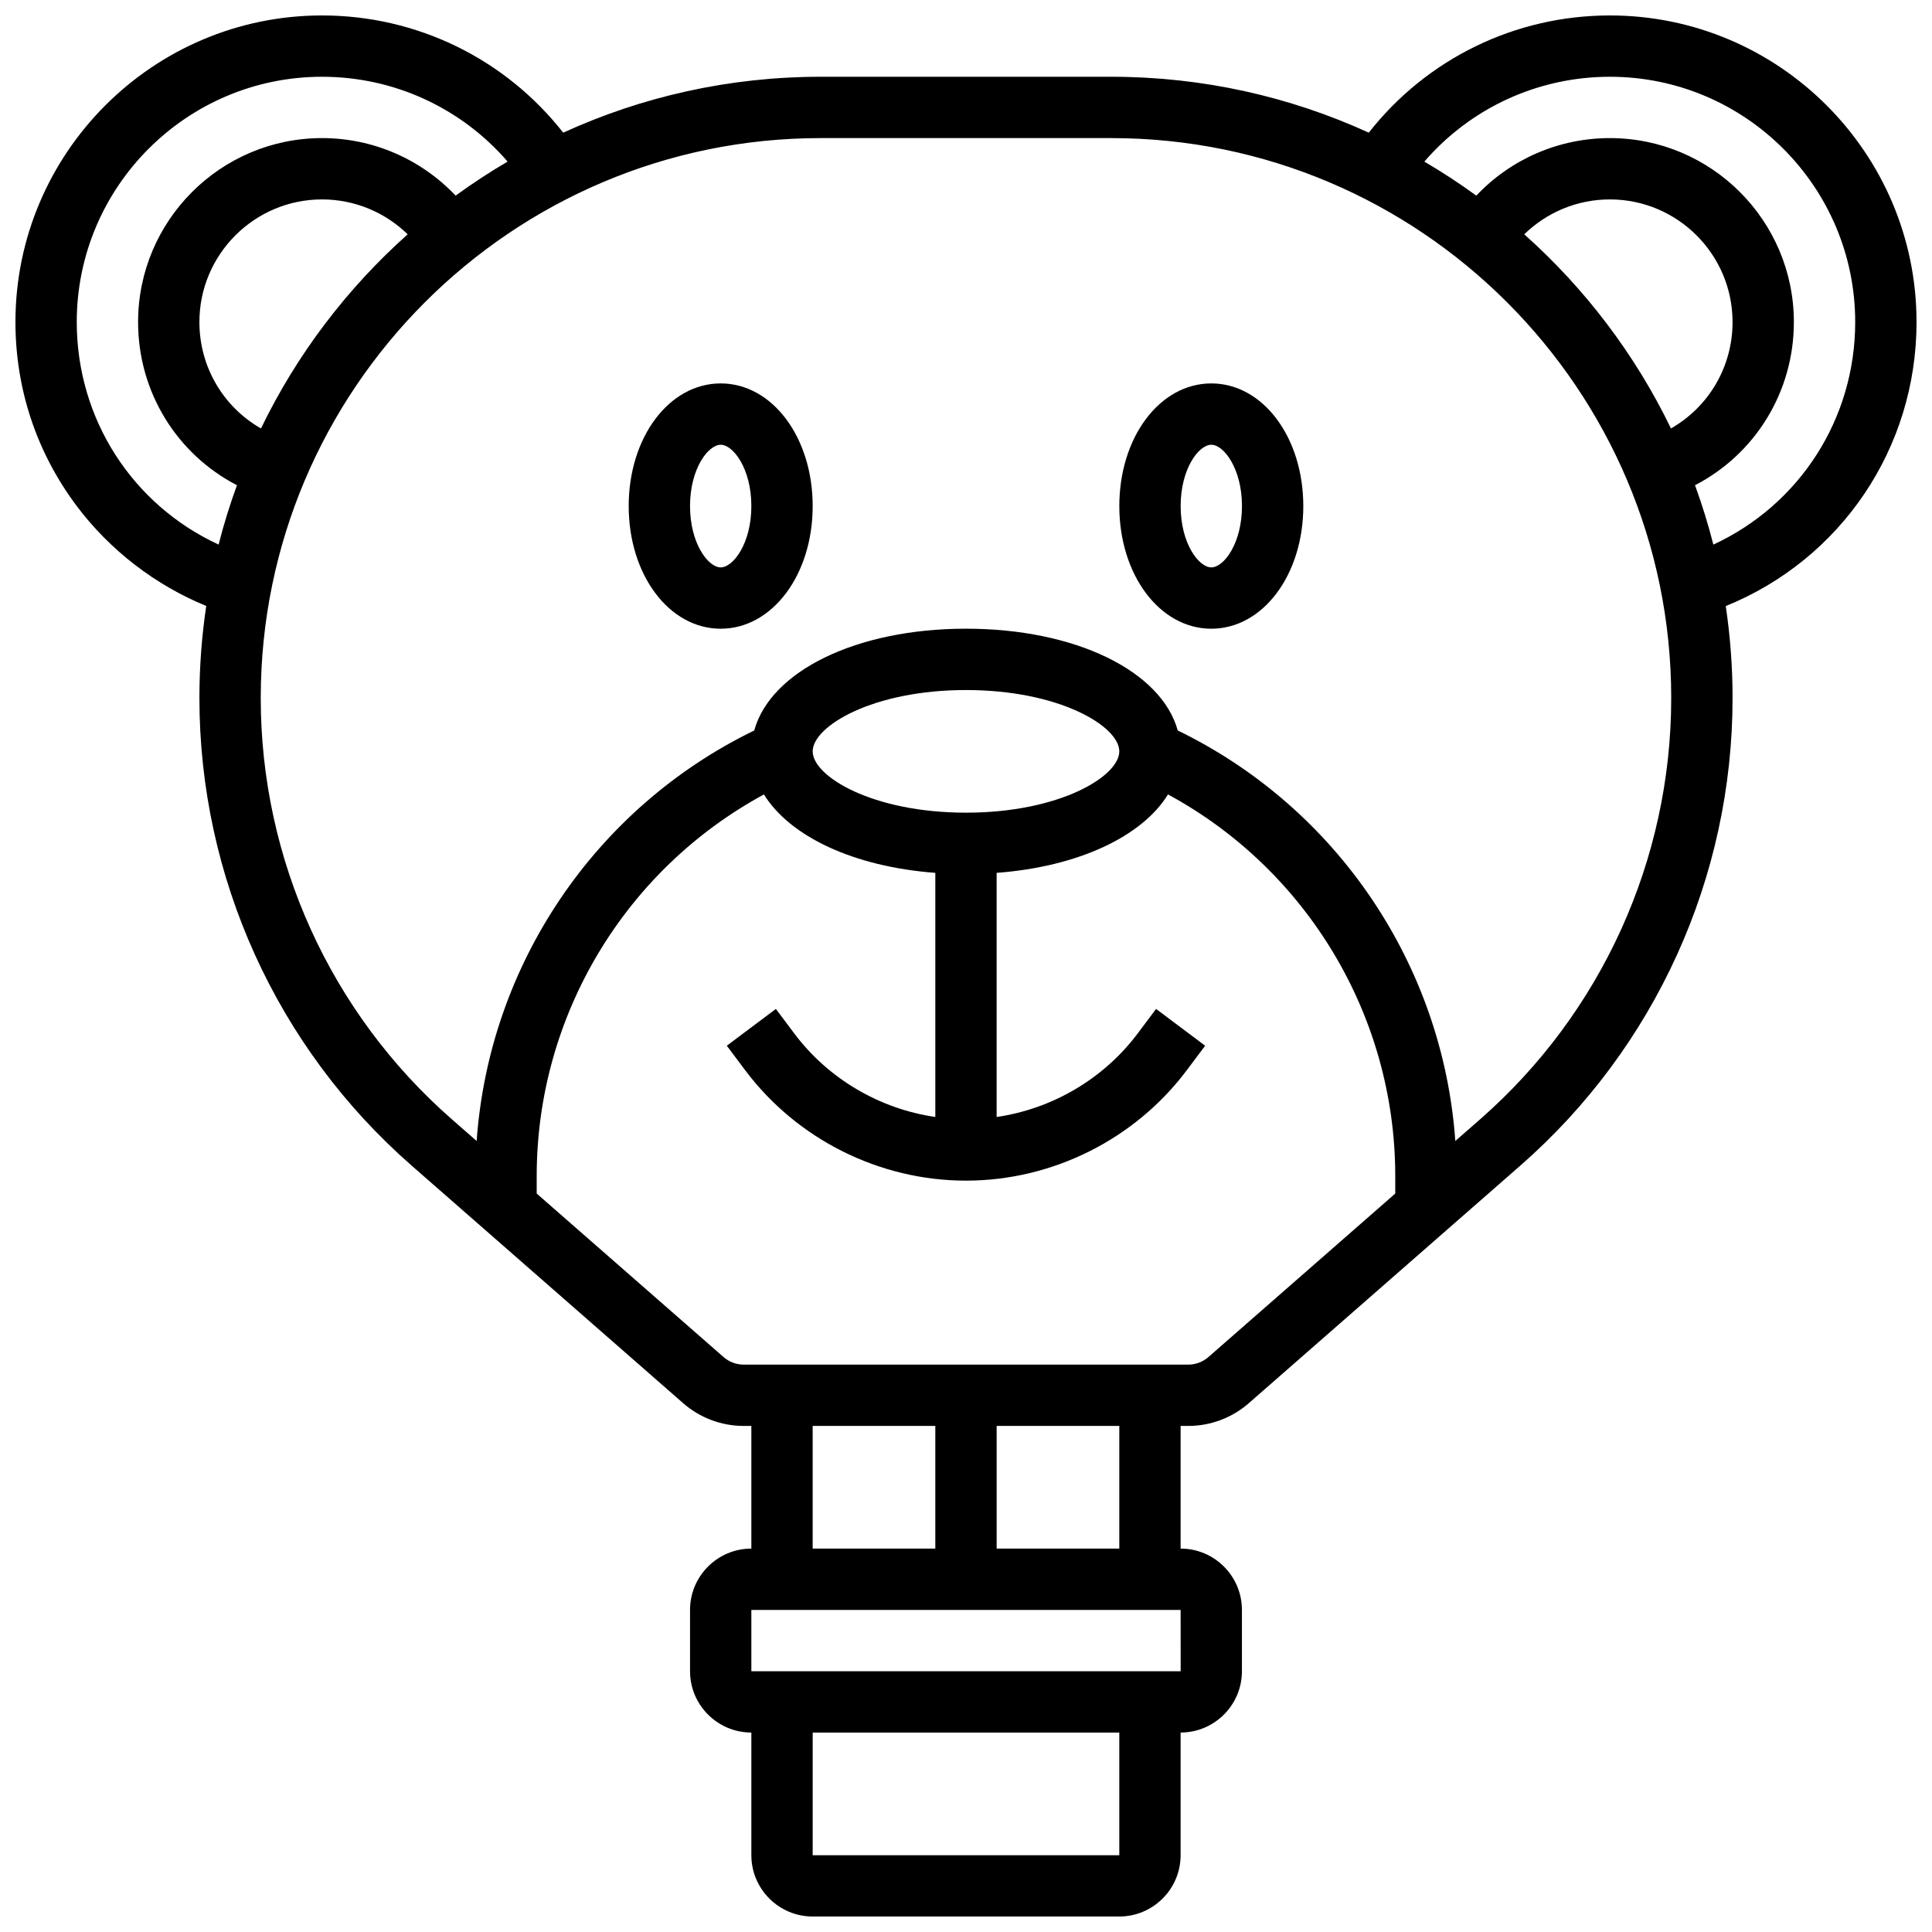 <?xml version="1.0" encoding="UTF-8"?>
<!-- Uploaded to: SVG Repo, www.svgrepo.com, Generator: SVG Repo Mixer Tools -->
<svg width="800px" height="800px" version="1.1" viewBox="144 144 512 512" xmlns="http://www.w3.org/2000/svg">
 <defs>
  <clipPath id="a">
   <path d="m148.09 148.09h503.81v503.81h-503.81z"/>
  </clipPath>
 </defs>
 <path d="m334.99 245.61c-13.668 0-24.379 14.277-24.379 32.504s10.707 32.504 24.379 32.504c13.668 0 24.379-14.277 24.379-32.504-0.004-18.227-10.711-32.504-24.379-32.504zm0 48.754c-3.312 0-8.125-6.332-8.125-16.25 0-9.922 4.812-16.25 8.125-16.25s8.125 6.332 8.125 16.25c0 9.922-4.812 16.25-8.125 16.25z"/>
 <path d="m465.01 245.61c-13.668 0-24.379 14.277-24.379 32.504s10.707 32.504 24.379 32.504c13.668 0 24.379-14.277 24.379-32.504-0.004-18.227-10.711-32.504-24.379-32.504zm0 48.754c-3.312 0-8.125-6.332-8.125-16.25 0-9.922 4.812-16.25 8.125-16.25s8.125 6.332 8.125 16.25c0 9.922-4.812 16.25-8.125 16.25z"/>
 <g clip-path="url(#a)">
  <path d="m651.9 229.35c0-44.805-36.453-81.258-81.258-81.258-25.148 0-48.547 11.496-63.906 31.066-20.797-9.508-43.902-14.816-68.227-14.816h-77.031c-24.32 0-47.426 5.309-68.223 14.816-15.359-19.57-38.758-31.066-63.906-31.066-44.805 0-81.258 36.453-81.258 81.258 0 17.723 5.606 34.566 16.211 48.711 8.809 11.746 20.832 20.984 34.352 26.527-1.184 7.965-1.809 16.105-1.809 24.391 0 47.477 20.492 92.637 56.223 123.9l71.973 62.977c4.445 3.891 10.145 6.031 16.055 6.031h2.019v32.504c-8.961 0-16.25 7.293-16.25 16.25v16.25c0 8.961 7.293 16.25 16.25 16.25v32.504c0 8.961 7.293 16.25 16.25 16.25h81.258c8.961 0 16.25-7.293 16.25-16.25v-32.504c8.961 0 16.25-7.293 16.25-16.25v-16.25c0-8.961-7.293-16.25-16.25-16.25v-32.504h2.019c5.906 0 11.609-2.141 16.055-6.031l71.973-62.977c35.734-31.262 56.227-76.422 56.227-123.9 0-8.277-0.621-16.41-1.805-24.363 30.508-12.375 50.559-41.805 50.559-75.266zm-487.56 0c0-35.844 29.16-65.008 65.008-65.008 19.078 0 36.895 8.273 49.172 22.48-4.746 2.781-9.344 5.793-13.773 9.023-9.137-9.652-21.875-15.25-35.398-15.25-26.883 0-48.754 21.871-48.754 48.754 0 18.516 10.242 34.973 26.199 43.242-1.875 5.129-3.5 10.375-4.863 15.727-22.793-10.523-37.59-33.234-37.59-58.969zm48.824 28.195c-9.973-5.695-16.32-16.301-16.32-28.195 0-17.922 14.582-32.504 32.504-32.504 8.574 0 16.68 3.379 22.691 9.25-16.102 14.359-29.383 31.82-38.875 51.449zm146.2 264.34h32.504v32.504h-32.504zm81.262 113.77h-81.258v-32.504h81.258zm16.262-48.758h-0.012-113.76v-16.25h113.76zm-16.262-32.504h-32.504v-32.504h32.504zm23.621-50.766c-1.48 1.297-3.383 2.012-5.352 2.012h-117.8c-1.969 0-3.867-0.715-5.352-2.012l-49.512-43.32v-4.652c0-42.387 23.367-81.148 60.223-101.12 6.898 11.188 23.887 19.168 45.414 20.781v64.699c-14.754-2.156-28.336-10.078-37.379-22.137l-4.875-6.5-13.004 9.75 4.875 6.5c13.738 18.316 35.609 29.254 58.508 29.254 22.898 0 44.77-10.938 58.508-29.254l4.875-6.5-13.004-9.75-4.875 6.5c-9.043 12.059-22.625 19.98-37.379 22.137v-64.699c21.527-1.613 38.516-9.594 45.414-20.781 36.855 19.973 60.223 58.734 60.223 101.12v4.652zm-64.25-144.26c-24.801 0-40.629-9.625-40.629-16.25s15.828-16.25 40.629-16.25 40.629 9.625 40.629 16.25-15.828 16.25-40.629 16.25zm136.22 81.281-6.543 5.727c-3.301-46.625-31.309-88.258-73.562-108.79-4.336-15.707-27.008-26.973-56.117-26.973s-51.781 11.266-56.117 26.973c-42.25 20.531-70.262 62.16-73.562 108.79l-6.543-5.727c-32.207-28.176-50.676-68.879-50.676-111.67 0-81.82 66.562-148.38 148.38-148.38h77.031c81.816 0 148.38 66.562 148.38 148.38 0 42.789-18.469 83.492-50.672 111.67zm11.727-234.55c6.012-5.871 14.098-9.25 22.695-9.25 17.922 0 32.504 14.582 32.504 32.504 0 11.895-6.348 22.5-16.32 28.191-9.492-19.625-22.773-37.086-38.879-51.445zm50.113 82.223c-1.363-5.352-2.988-10.598-4.863-15.727 15.957-8.266 26.199-24.727 26.199-43.242 0-26.883-21.871-48.754-48.754-48.754-13.559 0-26.277 5.586-35.406 15.246-4.426-3.227-9.02-6.238-13.766-9.016 12.273-14.211 30.094-22.484 49.172-22.484 35.844 0 65.008 29.16 65.008 65.008 0 25.711-14.801 48.441-37.59 58.969z"/>
 </g>
</svg>